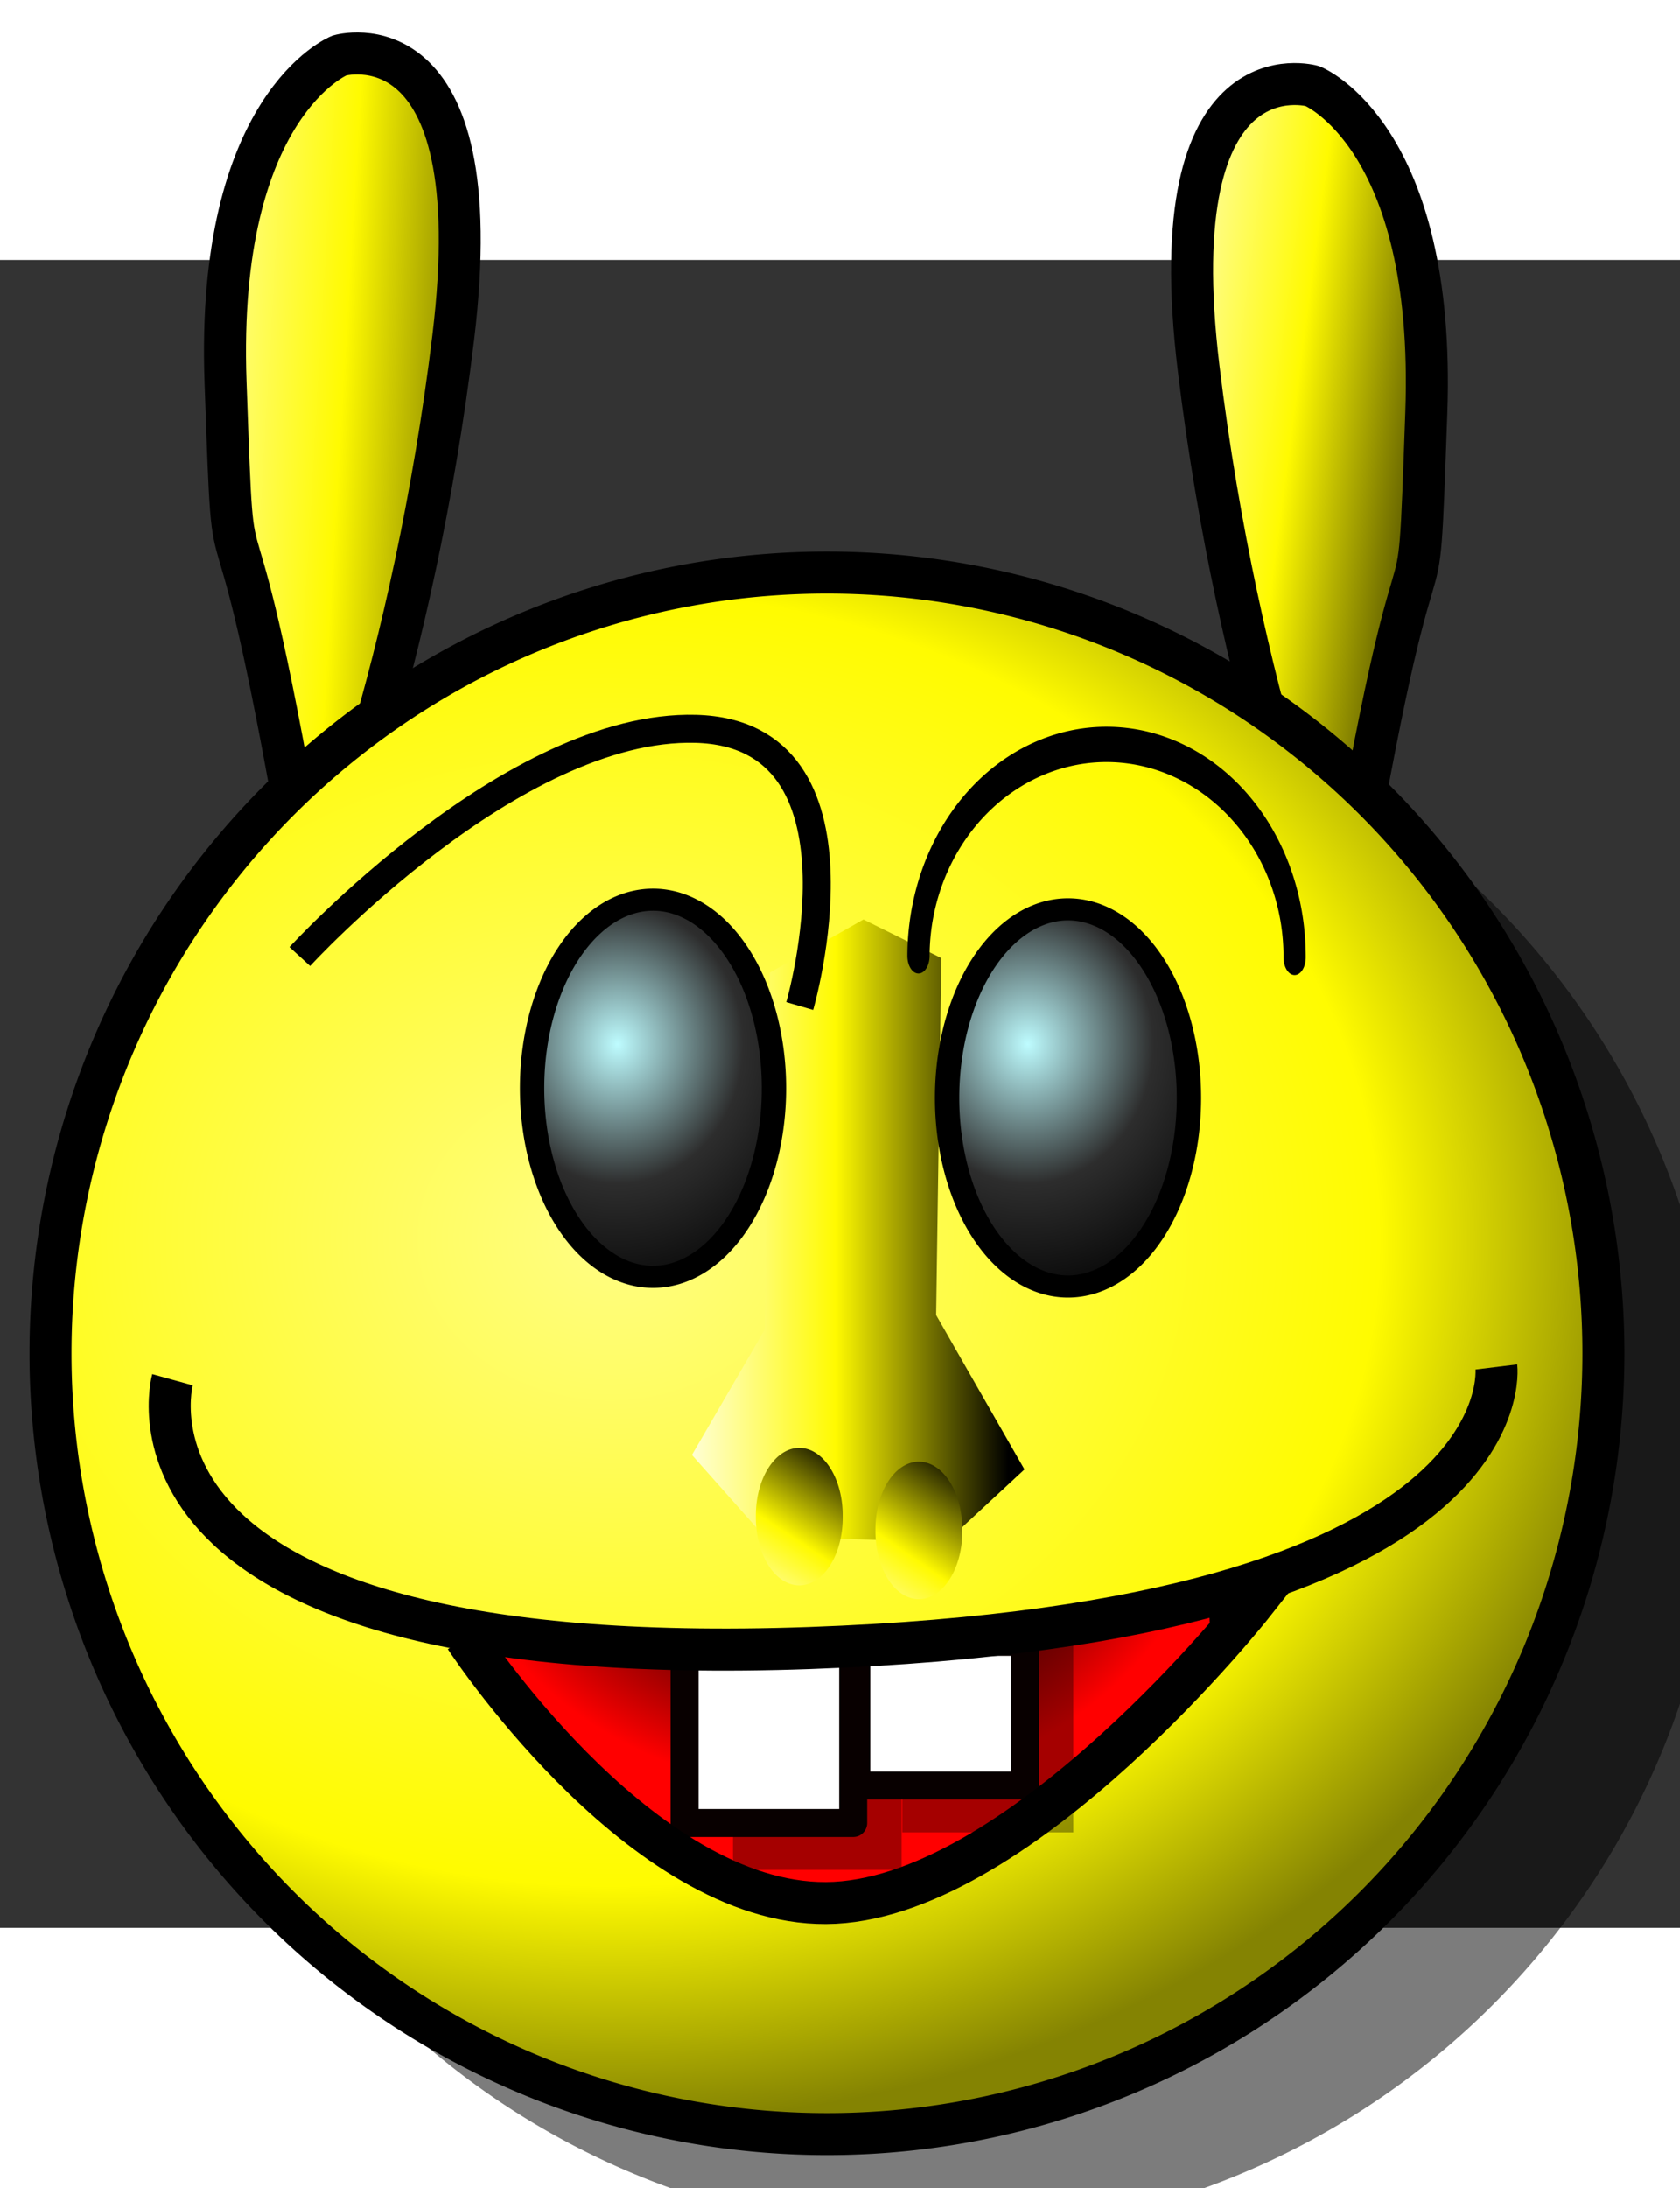 <?xml version="1.0" encoding="UTF-8" standalone="no"?>
<!-- Created with Sodipodi ("http://www.sodipodi.com/") -->
<svg
   xmlns:ns="http://ns.adobe.com/Variables/1.0/"
   xmlns:i="http://ns.adobe.com/AdobeIllustrator/10.0/"
   xmlns:dc="http://purl.org/dc/elements/1.1/"
   xmlns:cc="http://web.resource.org/cc/"
   xmlns:rdf="http://www.w3.org/1999/02/22-rdf-syntax-ns#"
   xmlns:svg="http://www.w3.org/2000/svg"
   xmlns="http://www.w3.org/2000/svg"
   xmlns:xlink="http://www.w3.org/1999/xlink"
   xmlns:sodipodi="http://sodipodi.sourceforge.net/DTD/sodipodi-0.dtd"
   xmlns:inkscape="http://www.inkscape.org/namespaces/inkscape"
   i:viewOrigin="239 463"
   i:rulerOrigin="-242 -332"
   i:pageBounds="242 460 370 332"
   width="60.419"
   height="78.658"
   viewBox="0 0 133 132"
   overflow="visible"
   enable-background="new 0 0 133 132"
   xml:space="preserve"
   id="svg153"
   sodipodi:version="0.32"
   sodipodi:docname="ignoranzzia.svg"
   sodipodi:docbase="/home/rursus/Desktop/bilder/icons"
   inkscape:version="0.44.1"
   version="1.0">
  <rect x="0" y="0" width="133" height="132" fill="#333333" stroke="none"/>
  <defs
   id="defs174"><linearGradient
     id="linearGradient3764"><stop
       id="stop3766"
       offset="0"
       style="stop-color:black;stop-opacity:1;" /><stop
       style="stop-color:#7a0000;stop-opacity:1;"
       offset="0.683"
       id="stop3770" /><stop
       id="stop3768"
       offset="1"
       style="stop-color:red;stop-opacity:1;" /></linearGradient><linearGradient
     id="linearGradient2813"><stop
       style="stop-color:black;stop-opacity:1;"
       offset="0"
       id="stop2815" /><stop
       style="stop-color:black;stop-opacity:0;"
       offset="1"
       id="stop2817" /></linearGradient><linearGradient
     id="linearGradient3771"><stop
       id="stop3773"
       offset="0"
       style="stop-color:#ff9b9b;stop-opacity:1;" /><stop
       style="stop-color:red;stop-opacity:1;"
       offset="0.5"
       id="stop3777" /><stop
       id="stop3775"
       offset="1"
       style="stop-color:#8f0000;stop-opacity:1;" /></linearGradient><linearGradient
     inkscape:collect="always"
     id="linearGradient3753"><stop
       style="stop-color:black;stop-opacity:1;"
       offset="0"
       id="stop3755" /><stop
       style="stop-color:black;stop-opacity:0;"
       offset="1"
       id="stop3757" /></linearGradient><linearGradient
     id="linearGradient3729"><stop
       style="stop-color:white;stop-opacity:1;"
       offset="0"
       id="stop3731" /><stop
       id="stop3733"
       offset="0.5"
       style="stop-color:#fffa00;stop-opacity:1;" /><stop
       style="stop-color:black;stop-opacity:1;"
       offset="1"
       id="stop3735" /></linearGradient><linearGradient
     id="linearGradient3699"><stop
       id="stop3701"
       offset="0"
       style="stop-color:#befcff;stop-opacity:1;" /><stop
       style="stop-color:#2d2d2d;stop-opacity:1;"
       offset="0.5"
       id="stop3709" /><stop
       id="stop3703"
       offset="1"
       style="stop-color:black;stop-opacity:1;" /></linearGradient><linearGradient
     id="linearGradient2796"><stop
       id="stop2798"
       offset="0"
       style="stop-color:#fffd83;stop-opacity:1;" /><stop
       style="stop-color:#fffb00;stop-opacity:1;"
       offset="0.732"
       id="stop2802" /><stop
       id="stop2800"
       offset="1"
       style="stop-color:#848302;stop-opacity:1;" /></linearGradient><radialGradient
     inkscape:collect="always"
     xlink:href="#linearGradient2796"
     id="radialGradient2794"
     cx="51.932"
     cy="80.015"
     fx="51.932"
     fy="80.015"
     r="63.134"
     gradientTransform="matrix(1.319,5.519287e-3,-4.637498e-3,1.108,-17.701,-30.873)"
     gradientUnits="userSpaceOnUse" /><radialGradient
     inkscape:collect="always"
     xlink:href="#linearGradient3699"
     id="radialGradient3707"
     gradientUnits="userSpaceOnUse"
     gradientTransform="matrix(2.077,-2.019968e-6,2.464354e-6,2.538,-46.857,-92.573)"
     cx="43.53"
     cy="53.902"
     fx="43.53"
     fy="53.902"
     r="7.45" /><radialGradient
     inkscape:collect="always"
     xlink:href="#linearGradient3699"
     id="radialGradient3713"
     gradientUnits="userSpaceOnUse"
     gradientTransform="matrix(2.077,-2.019968e-6,2.464354e-6,2.538,-46.857,-92.573)"
     cx="43.675"
     cy="54.165"
     fx="43.675"
     fy="54.165"
     r="7.45" /><linearGradient
     inkscape:collect="always"
     xlink:href="#linearGradient3729"
     id="linearGradient3727"
     x1="56.427"
     y1="57.425"
     x2="83.789"
     y2="57.425"
     gradientUnits="userSpaceOnUse"
     gradientTransform="translate(-3.955,-3.939)" /><linearGradient
     inkscape:collect="always"
     xlink:href="#linearGradient3729"
     id="linearGradient3745"
     x1="61.355"
     y1="113.861"
     x2="70.178"
     y2="100.439"
     gradientUnits="userSpaceOnUse"
     gradientTransform="translate(-1.789,-23.338)" /><linearGradient
     inkscape:collect="always"
     xlink:href="#linearGradient3729"
     id="linearGradient3749"
     gradientUnits="userSpaceOnUse"
     x1="60.577"
     y1="114.25"
     x2="70.178"
     y2="100.439"
     gradientTransform="translate(-1.789,-23.338)" /><linearGradient
     inkscape:collect="always"
     xlink:href="#linearGradient3753"
     id="linearGradient3759"
     x1="55.534"
     y1="81.918"
     x2="58.412"
     y2="105.048"
     gradientUnits="userSpaceOnUse" /><linearGradient
     inkscape:collect="always"
     xlink:href="#linearGradient3771"
     id="linearGradient3769"
     x1="51.337"
     y1="120.718"
     x2="75.06"
     y2="120.718"
     gradientUnits="userSpaceOnUse" /><linearGradient
     inkscape:collect="always"
     xlink:href="#linearGradient3771"
     id="linearGradient3787"
     x1="60.557"
     y1="106.259"
     x2="56.086"
     y2="106.259"
     gradientUnits="userSpaceOnUse"
     gradientTransform="translate(1.09,-0.272)" /><linearGradient
     inkscape:collect="always"
     xlink:href="#linearGradient3771"
     id="linearGradient3798"
     gradientUnits="userSpaceOnUse"
     x1="51.337"
     y1="120.718"
     x2="75.06"
     y2="120.718" /><linearGradient
     inkscape:collect="always"
     xlink:href="#linearGradient3771"
     id="linearGradient3800"
     gradientUnits="userSpaceOnUse"
     gradientTransform="translate(1.09,-0.272)"
     x1="60.557"
     y1="106.259"
     x2="56.086"
     y2="106.259" /><linearGradient
     inkscape:collect="always"
     xlink:href="#linearGradient3771"
     id="linearGradient2841"
     gradientUnits="userSpaceOnUse"
     x1="51.337"
     y1="120.718"
     x2="75.06"
     y2="120.718" /><linearGradient
     inkscape:collect="always"
     xlink:href="#linearGradient3771"
     id="linearGradient2843"
     gradientUnits="userSpaceOnUse"
     gradientTransform="translate(1.09,-0.272)"
     x1="60.557"
     y1="106.259"
     x2="56.086"
     y2="106.259" /><linearGradient
     inkscape:collect="always"
     xlink:href="#linearGradient3753"
     id="linearGradient2845"
     gradientUnits="userSpaceOnUse"
     x1="55.534"
     y1="81.918"
     x2="58.412"
     y2="105.048" /><linearGradient
     inkscape:collect="always"
     xlink:href="#linearGradient3753"
     id="linearGradient2848"
     gradientUnits="userSpaceOnUse"
     x1="55.534"
     y1="81.918"
     x2="58.412"
     y2="105.048"
     gradientTransform="translate(-161.905,10.996)" /><linearGradient
     inkscape:collect="always"
     xlink:href="#linearGradient3771"
     id="linearGradient2854"
     gradientUnits="userSpaceOnUse"
     x1="51.337"
     y1="120.718"
     x2="75.06"
     y2="120.718" /><linearGradient
     inkscape:collect="always"
     xlink:href="#linearGradient3771"
     id="linearGradient2856"
     gradientUnits="userSpaceOnUse"
     gradientTransform="translate(1.09,-0.272)"
     x1="60.557"
     y1="106.259"
     x2="56.086"
     y2="106.259" /><linearGradient
     inkscape:collect="always"
     xlink:href="#linearGradient3771"
     id="linearGradient2860"
     gradientUnits="userSpaceOnUse"
     gradientTransform="matrix(1,0,0,0.769,-159.592,33.044)"
     x1="60.557"
     y1="106.259"
     x2="56.086"
     y2="106.259" /><radialGradient
     inkscape:collect="always"
     xlink:href="#linearGradient3764"
     id="radialGradient3762"
     cx="29.594"
     cy="42.739"
     fx="29.594"
     fy="42.739"
     r="14.062"
     gradientTransform="matrix(2.217,1.14951e-6,-8.607591e-7,1.927,1.705585e-4,11.867)"
     gradientUnits="userSpaceOnUse" /><linearGradient
     inkscape:collect="always"
     xlink:href="#linearGradient3729"
     id="linearGradient4671"
     x1="7.265"
     y1="10.531"
     x2="46.829"
     y2="12.866"
     gradientUnits="userSpaceOnUse"
     gradientTransform="translate(5.584791e-7,-2.739772e-6)" /><linearGradient
     inkscape:collect="always"
     xlink:href="#linearGradient3729"
     id="linearGradient4675"
     gradientUnits="userSpaceOnUse"
     x1="86.044"
     y1="10.517"
     x2="118.664"
     y2="14.803"
     gradientTransform="translate(-2.644152e-5,-2.739772e-6)" /></defs>
  <sodipodi:namedview
   id="base"
   inkscape:zoom="5.6568542"
   inkscape:cx="46.369991"
   inkscape:cy="38.26869"
   inkscape:window-width="987"
   inkscape:window-height="679"
   inkscape:window-x="128"
   inkscape:window-y="94"
   inkscape:current-layer="svg153" />
  
<path
   style="fill:url(#linearGradient4671);fill-opacity:1;fill-rule:evenodd;stroke:black;stroke-width:3.325;stroke-linecap:butt;stroke-linejoin:miter;stroke-miterlimit:4;stroke-dasharray:none;stroke-opacity:1"
   d="M 24.517,50.429 C 17.855,10.851 18.639,31.62 17.855,9.676 C 17.071,-12.268 26.868,-16.187 26.868,-16.187 C 26.868,-16.187 39.015,-19.713 35.88,6.149 C 32.746,32.012 25.3,51.212 24.517,50.429 z "
   id="path4661" /><path
   style="fill:url(#linearGradient4675);fill-opacity:1;fill-rule:evenodd;stroke:black;stroke-width:3.325;stroke-linecap:butt;stroke-linejoin:miter;stroke-miterlimit:4;stroke-dasharray:none;stroke-opacity:1"
   d="M 106.259,52.849 C 112.92,13.272 112.136,34.04 112.92,12.096 C 113.704,-9.848 103.907,-13.766 103.907,-13.766 C 103.907,-13.766 91.76,-17.293 94.895,8.57 C 98.03,34.432 105.475,53.633 106.259,52.849 z "
   id="path4673" /><path
   sodipodi:type="arc"
   style="opacity:1;fill:black;fill-opacity:0.514;fill-rule:evenodd;stroke:none;stroke-width:2.355;stroke-linejoin:bevel;stroke-miterlimit:4;stroke-dasharray:none;stroke-dashoffset:0;stroke-opacity:1"
   id="path2863"
   sodipodi:cx="70.94561"
   sodipodi:cy="71.442276"
   sodipodi:rx="62.540905"
   sodipodi:ry="60.563324"
   d="M 133.487 71.442 A 62.541 60.563 0 1 1  8.405,71.442 A 62.541 60.563 0 1 1  133.487 71.442 z"
   transform="matrix(0.992,0,0,1.02,3.833,21.649)" /><path
   sodipodi:type="arc"
   style="opacity:1;fill:url(#radialGradient2794);fill-opacity:1;fill-rule:evenodd;stroke:black;stroke-width:3.325;stroke-linejoin:bevel;stroke-miterlimit:4;stroke-dasharray:none;stroke-dashoffset:0;stroke-opacity:1"
   id="path1899"
   sodipodi:cx="67.635368"
   sodipodi:cy="67.135368"
   sodipodi:rx="61.471951"
   sodipodi:ry="61.796341"
   d="M 129.107 67.135 A 61.472 61.796 0 1 1  6.163,67.135 A 61.472 61.796 0 1 1  129.107 67.135 z"
   transform="translate(-2.166,19.399)" /><path
   style="fill:url(#linearGradient3727);fill-opacity:1;fill-rule:evenodd;stroke:none;stroke-width:1.037px;stroke-linecap:butt;stroke-linejoin:miter;stroke-opacity:1"
   d="M 68.353,52.2 L 60.949,56.4 L 60.538,84.651 L 54.779,94.577 L 60.538,101.067 L 74.934,101.448 L 81.104,95.722 L 74.112,83.505 L 74.523,55.254 L 68.353,52.2 z "
   id="path3719" /><path
   sodipodi:type="arc"
   style="opacity:1;fill:url(#radialGradient3707);fill-opacity:1;fill-rule:evenodd;stroke:black;stroke-width:1.5;stroke-linejoin:bevel;stroke-miterlimit:4;stroke-dasharray:none;stroke-dashoffset:0;stroke-opacity:1"
   id="path3705"
   sodipodi:cx="46.038067"
   sodipodi:cy="47.874012"
   sodipodi:rx="7.4501433"
   sodipodi:ry="12.798965"
   d="M 53.488 47.874 A 7.45 12.799 0 1 1  38.588,47.874 A 7.45 12.799 0 1 1  53.488 47.874 z"
   transform="matrix(1.285,0,0,1.166,25.396,10.498)" /><path
   sodipodi:type="arc"
   style="opacity:1;fill:url(#radialGradient3713);fill-opacity:1;fill-rule:evenodd;stroke:black;stroke-width:1.5;stroke-linejoin:bevel;stroke-miterlimit:4;stroke-dasharray:none;stroke-dashoffset:0;stroke-opacity:1"
   id="path3711"
   sodipodi:cx="46.038067"
   sodipodi:cy="47.874012"
   sodipodi:rx="7.4501433"
   sodipodi:ry="12.798965"
   d="M 53.488 47.874 A 7.45 12.799 0 1 1  38.588,47.874 A 7.45 12.799 0 1 1  53.488 47.874 z"
   transform="matrix(1.285,0,0,1.166,-7.461,9.734)" /><path
   sodipodi:type="arc"
   style="opacity:1;fill:url(#linearGradient3745);fill-opacity:1;fill-rule:evenodd;stroke:none;stroke-width:2.5;stroke-linejoin:bevel;stroke-miterlimit:4;stroke-dasharray:none;stroke-dashoffset:0;stroke-opacity:1"
   id="path3737"
   sodipodi:cx="64.949966"
   sodipodi:cy="82.450317"
   sodipodi:rx="3.4385276"
   sodipodi:ry="5.3488207"
   d="M 68.388 82.45 A 3.439 5.349 0 1 1  61.511,82.45 A 3.439 5.349 0 1 1  68.388 82.45 z"
   transform="translate(-1.675,17.008)" /><path
   sodipodi:type="arc"
   style="opacity:1;fill:url(#linearGradient3749);fill-opacity:1;fill-rule:evenodd;stroke:none;stroke-width:2.5;stroke-linejoin:bevel;stroke-miterlimit:4;stroke-dasharray:none;stroke-dashoffset:0;stroke-opacity:1"
   id="path3747"
   sodipodi:cx="64.949966"
   sodipodi:cy="82.450317"
   sodipodi:rx="3.4385276"
   sodipodi:ry="5.3488207"
   d="M 68.388 82.45 A 3.439 5.349 0 1 1  61.511,82.45 A 3.439 5.349 0 1 1  68.388 82.45 z"
   transform="translate(7.796,18.1)" /><path
   style="fill:url(#radialGradient3762);fill-opacity:1;fill-rule:evenodd;stroke:none;stroke-width:1;stroke-linecap:butt;stroke-linejoin:miter;stroke-miterlimit:4;stroke-dasharray:none;stroke-opacity:1"
   d="M 98.56,105.755 L 95.097,105.893 C 87.446,107.927 77.285,109.429 63.717,109.911 C 52.09,110.325 43.147,109.673 36.217,108.387 C 36.96,109.51 50.803,130.118 65.449,129.376 C 80.502,128.614 98.56,105.755 98.56,105.755 z "
   id="path2857" /><g
   id="g2848"
   transform="translate(1.789,23.338)"><rect
     y="90.229"
     x="56.237"
     height="13.843"
     width="13.349"
     id="rect2842"
     style="fill:black;fill-opacity:0.353;fill-rule:evenodd;stroke:none;stroke-width:2.217;stroke-linecap:round;stroke-linejoin:round;stroke-miterlimit:4;stroke-dasharray:none;stroke-dashoffset:0;stroke-opacity:1" /><rect
     y="86.114"
     x="69.643"
     height="14.991"
     width="13.539"
     id="rect2844"
     style="fill:black;fill-opacity:0.353;fill-rule:evenodd;stroke:none;stroke-width:2.217;stroke-linecap:round;stroke-linejoin:round;stroke-miterlimit:4;stroke-dasharray:none;stroke-dashoffset:0;stroke-opacity:1" /><g
     id="g2836"><rect
       style="opacity:1;fill:white;fill-opacity:1;fill-rule:evenodd;stroke:#080000;stroke-width:2.217;stroke-linecap:round;stroke-linejoin:round;stroke-miterlimit:4;stroke-dasharray:none;stroke-dashoffset:0;stroke-opacity:1"
       id="rect2824"
       width="13.349"
       height="13.843"
       x="52.406"
       y="86.521" /><rect
       style="opacity:1;fill:white;fill-opacity:1;fill-rule:evenodd;stroke:#080000;stroke-width:2.217;stroke-linecap:round;stroke-linejoin:round;stroke-miterlimit:4;stroke-dasharray:none;stroke-dashoffset:0;stroke-opacity:1"
       id="rect2834"
       width="13.349"
       height="11.371"
       x="66.002"
       y="86.027" /></g></g><path
   style="fill:none;fill-opacity:0.75;fill-rule:evenodd;stroke:black;stroke-width:3.325;stroke-linecap:butt;stroke-linejoin:miter;stroke-miterlimit:4;stroke-dasharray:none;stroke-opacity:1"
   d="M 13.655,88.622 C 13.655,88.622 7.227,111.879 64.083,109.856 C 120.938,107.834 118.466,87.611 118.466,87.611"
   id="path1935" /><path
   style="fill:none;fill-opacity:1;fill-rule:evenodd;stroke:black;stroke-width:3.325;stroke-linecap:butt;stroke-linejoin:miter;stroke-miterlimit:4;stroke-dasharray:none;stroke-opacity:1"
   d="M 36.841,109.031 C 37.584,110.154 51.427,130.762 66.073,130.021 C 81.126,129.258 99.184,106.399 99.184,106.399 L 95.721,106.538"
   id="path3772"
   sodipodi:nodetypes="cscc" /><path
   style="fill:none;fill-opacity:0.75;fill-rule:evenodd;stroke:black;stroke-width:2.217;stroke-linecap:butt;stroke-linejoin:miter;stroke-miterlimit:4;stroke-dasharray:none;stroke-opacity:1"
   d="M 63.31,59.05 C 63.31,59.05 69.58,37.497 55.081,37.106 C 40.583,36.714 23.733,55.131 23.733,55.131"
   id="path4677" /><path
   sodipodi:type="arc"
   style="opacity:1;fill:none;fill-opacity:1;fill-rule:evenodd;stroke:black;stroke-width:1.759;stroke-linecap:round;stroke-linejoin:round;stroke-miterlimit:4;stroke-dasharray:none;stroke-dashoffset:0;stroke-opacity:1"
   id="path4681"
   sodipodi:cx="82.681404"
   sodipodi:cy="20.821323"
   sodipodi:rx="14.890491"
   sodipodi:ry="10.580086"
   d="M 67.791,20.821 A 14.89,10.58 0 1 1 97.571,20.899"
   sodipodi:start="3.1415927"
   sodipodi:end="6.2905056"
   sodipodi:open="true"
   transform="matrix(1,0,0,1.588,4.924,22.015)" /></svg>